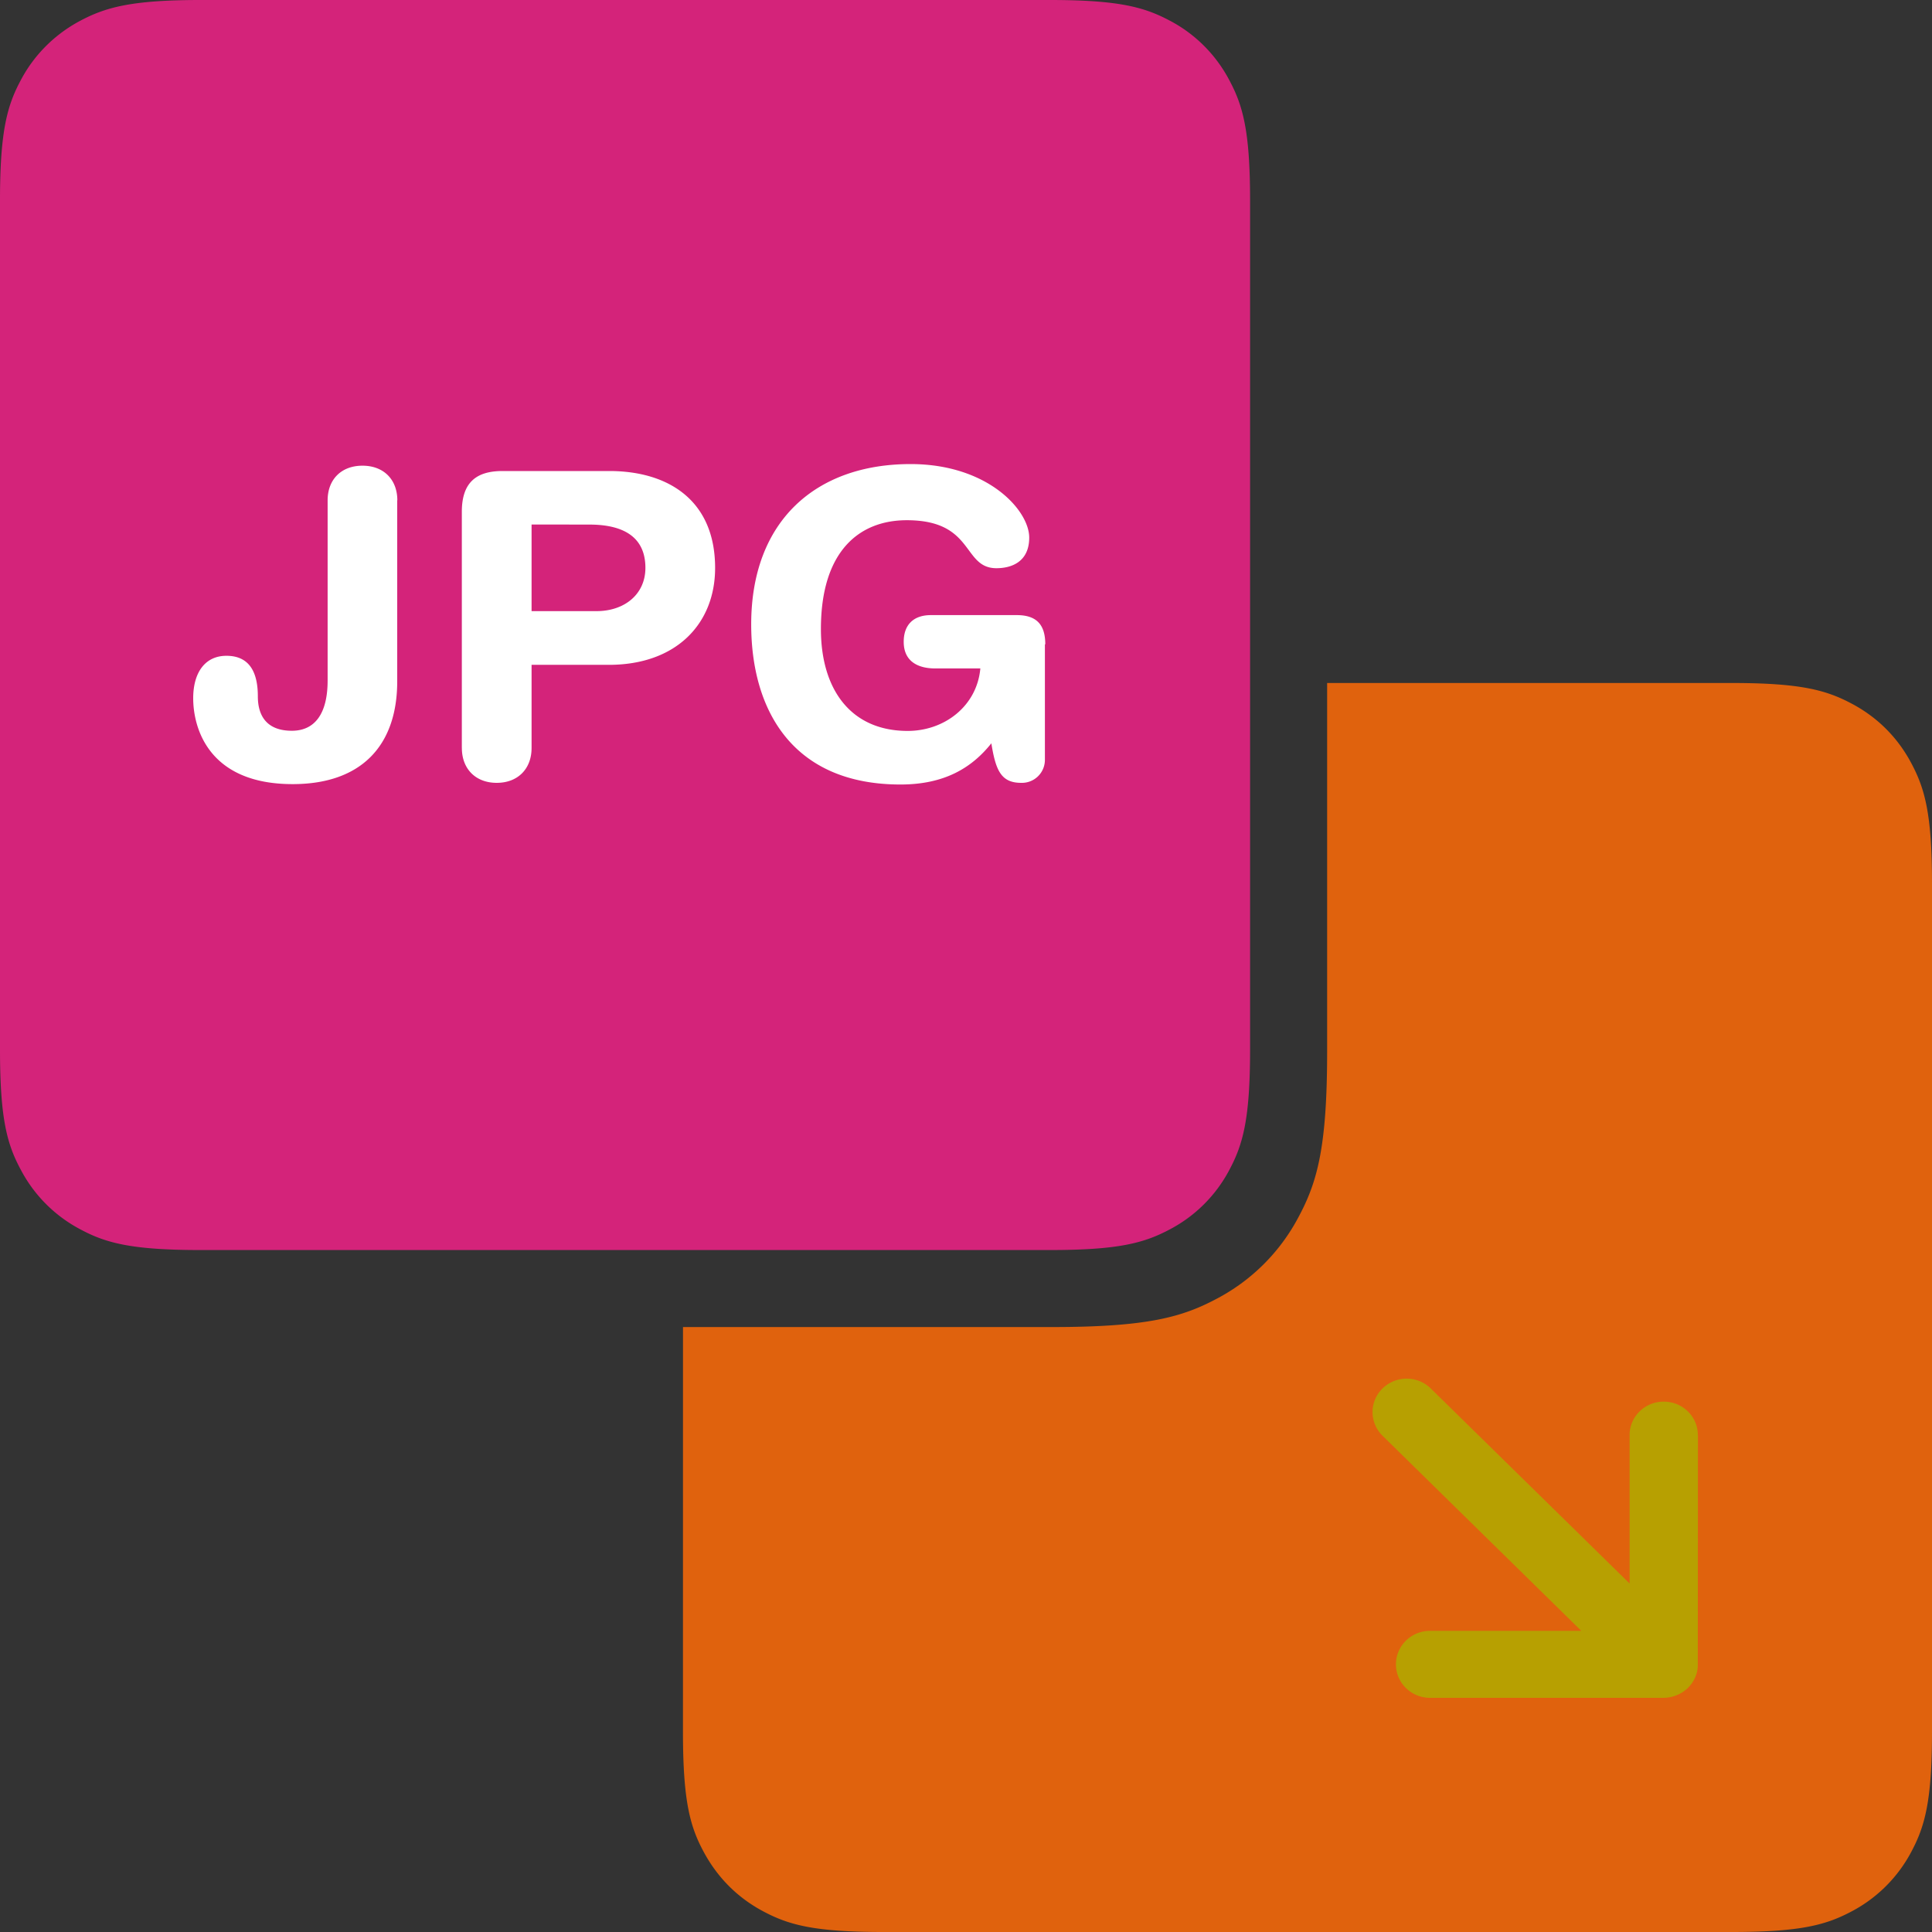 <?xml version="1.0" standalone="no"?><!DOCTYPE svg PUBLIC "-//W3C//DTD SVG 1.1//EN" "http://www.w3.org/Graphics/SVG/1.1/DTD/svg11.dtd"><svg t="1724165729491" class="icon" viewBox="0 0 1024 1024" version="1.1" xmlns="http://www.w3.org/2000/svg" p-id="2421" width="16" height="16" xmlns:xlink="http://www.w3.org/1999/xlink"><rect x="0" y="0" width="1024" height="1024" fill="#333333" stroke="none"/><path d="M362.004 703.365h195.584c50.729 0 69.12-5.284 87.654-15.196a103.219 103.219 0 0 0 42.967-43.049c9.912-18.473 15.196-36.864 15.196-87.593v-195.523H917.914c36.864 0 50.237 3.85 63.754 11.059s24.084 17.818 31.273 31.273 11.059 26.829 11.059 63.754V917.914c0 36.864-3.83 50.237-11.059 63.754a75.571 75.571 0 0 1-31.273 31.273c-13.517 7.209-26.87 11.059-63.754 11.059H468.07c-36.864 0-50.237-3.83-63.754-11.059s-24.003-17.818-31.273-31.273-11.059-26.87-11.059-63.754z m0 0" fill="#e0620d" p-id="2422" data-spm-anchor-id="a313x.search_index.0.i1.52c43a81rdrCbk" class=""></path><path d="M899.891 760.566c0-9.769-8.09-17.674-18.084-17.674s-18.084 7.926-18.084 17.674v78.725l-105.37-103.363a18.289 18.289 0 0 0-25.6 0 17.408 17.408 0 0 0-5.284 12.472 17.613 17.613 0 0 0 5.284 12.554l105.37 103.424H757.965c-9.994 0-18.084 7.926-18.084 17.756s8.09 17.756 18.084 17.756h123.904a18.903 18.903 0 0 0 6.881-1.434 17.818 17.818 0 0 0 9.769-9.523 15.708 15.708 0 0 0 1.352-6.799l0.082-121.528z m0 0" fill="#B7A001" p-id="2423"></path><path d="M106.168 0h450.314c36.864 0 50.237 3.85 63.754 11.059 13.353 7.045 24.248 18.022 31.273 31.334 7.209 13.435 11.059 26.89 11.059 63.754v450.232c0 36.966-3.83 50.319-11.059 63.836a75.121 75.121 0 0 1-31.273 31.273c-13.517 7.209-26.87 11.059-63.754 11.059H106.168c-36.864 0-50.319-3.83-63.754-11.059a75.223 75.223 0 0 1-31.273-31.273C3.85 606.72 0 593.367 0 556.401V106.168c0-36.864 3.85-50.319 11.059-63.754 7.045-13.353 18.022-24.248 31.334-31.334S69.284 0 106.168 0z m0 0" fill="#d4237a" p-id="2424" data-spm-anchor-id="a313x.search_index.0.i0.52c43a81rdrCbk" class="selected"></path><path d="M210.534 265.114v96.01c0 33.997-18.964 54.477-55.439 54.477C110.715 415.601 102.4 386.089 102.4 370.074c0-13.681 6.349-22.487 17.613-22.487 13.271 0 16.65 10.322 16.65 21.504 0 10.568 4.956 18.227 18.022 18.227 12.165 0 18.964-9.011 18.964-26.624V265.216c0-11.059 7.209-18.391 18.473-18.391s18.473 7.373 18.473 18.391z m34.243 131.113v-124.969c0-16.384 8.561-21.606 21.606-21.606h56.566c31.048 0 56.074 15.36 56.074 51.364 0 29.491-20.48 51.364-56.32 51.364h-40.96v44.073c0 11.059-7.27 18.473-18.473 18.473s-18.473-7.434-18.473-18.473z m36.966-118.231v45.916h34.406c14.889 0 25.928-8.95 25.928-22.938 0-16.241-11.469-22.938-29.696-22.938z m272.077 63.488v61.112a12.186 12.186 0 0 1-12.554 12.329c-10.65 0-13.517-6.554-15.831-20.951-10.568 13.271-25.19 21.832-48.169 21.832-57.201 0-79.114-39.444-79.114-84.89 0-54.804 34.243-84.951 84.48-84.951 41.042 0 62.874 24.576 62.874 38.953 0 12.902-9.421 16.241-17.367 16.241-18.227 0-11.469-25.436-47.514-25.436-25.436 0-45.527 16.65-45.527 57.672 0 31.949 15.77 54.006 45.998 54.006 19.599 0 36.721-13.271 38.502-33.116H495.616c-7.844 0-16.63-2.867-16.63-14.131 0-9.011 5.202-14.131 14.397-14.131h45.527c10.793 0 15.114 5.366 15.114 15.524z m0 0" fill="#FFFFFF" p-id="2425"></path></svg>